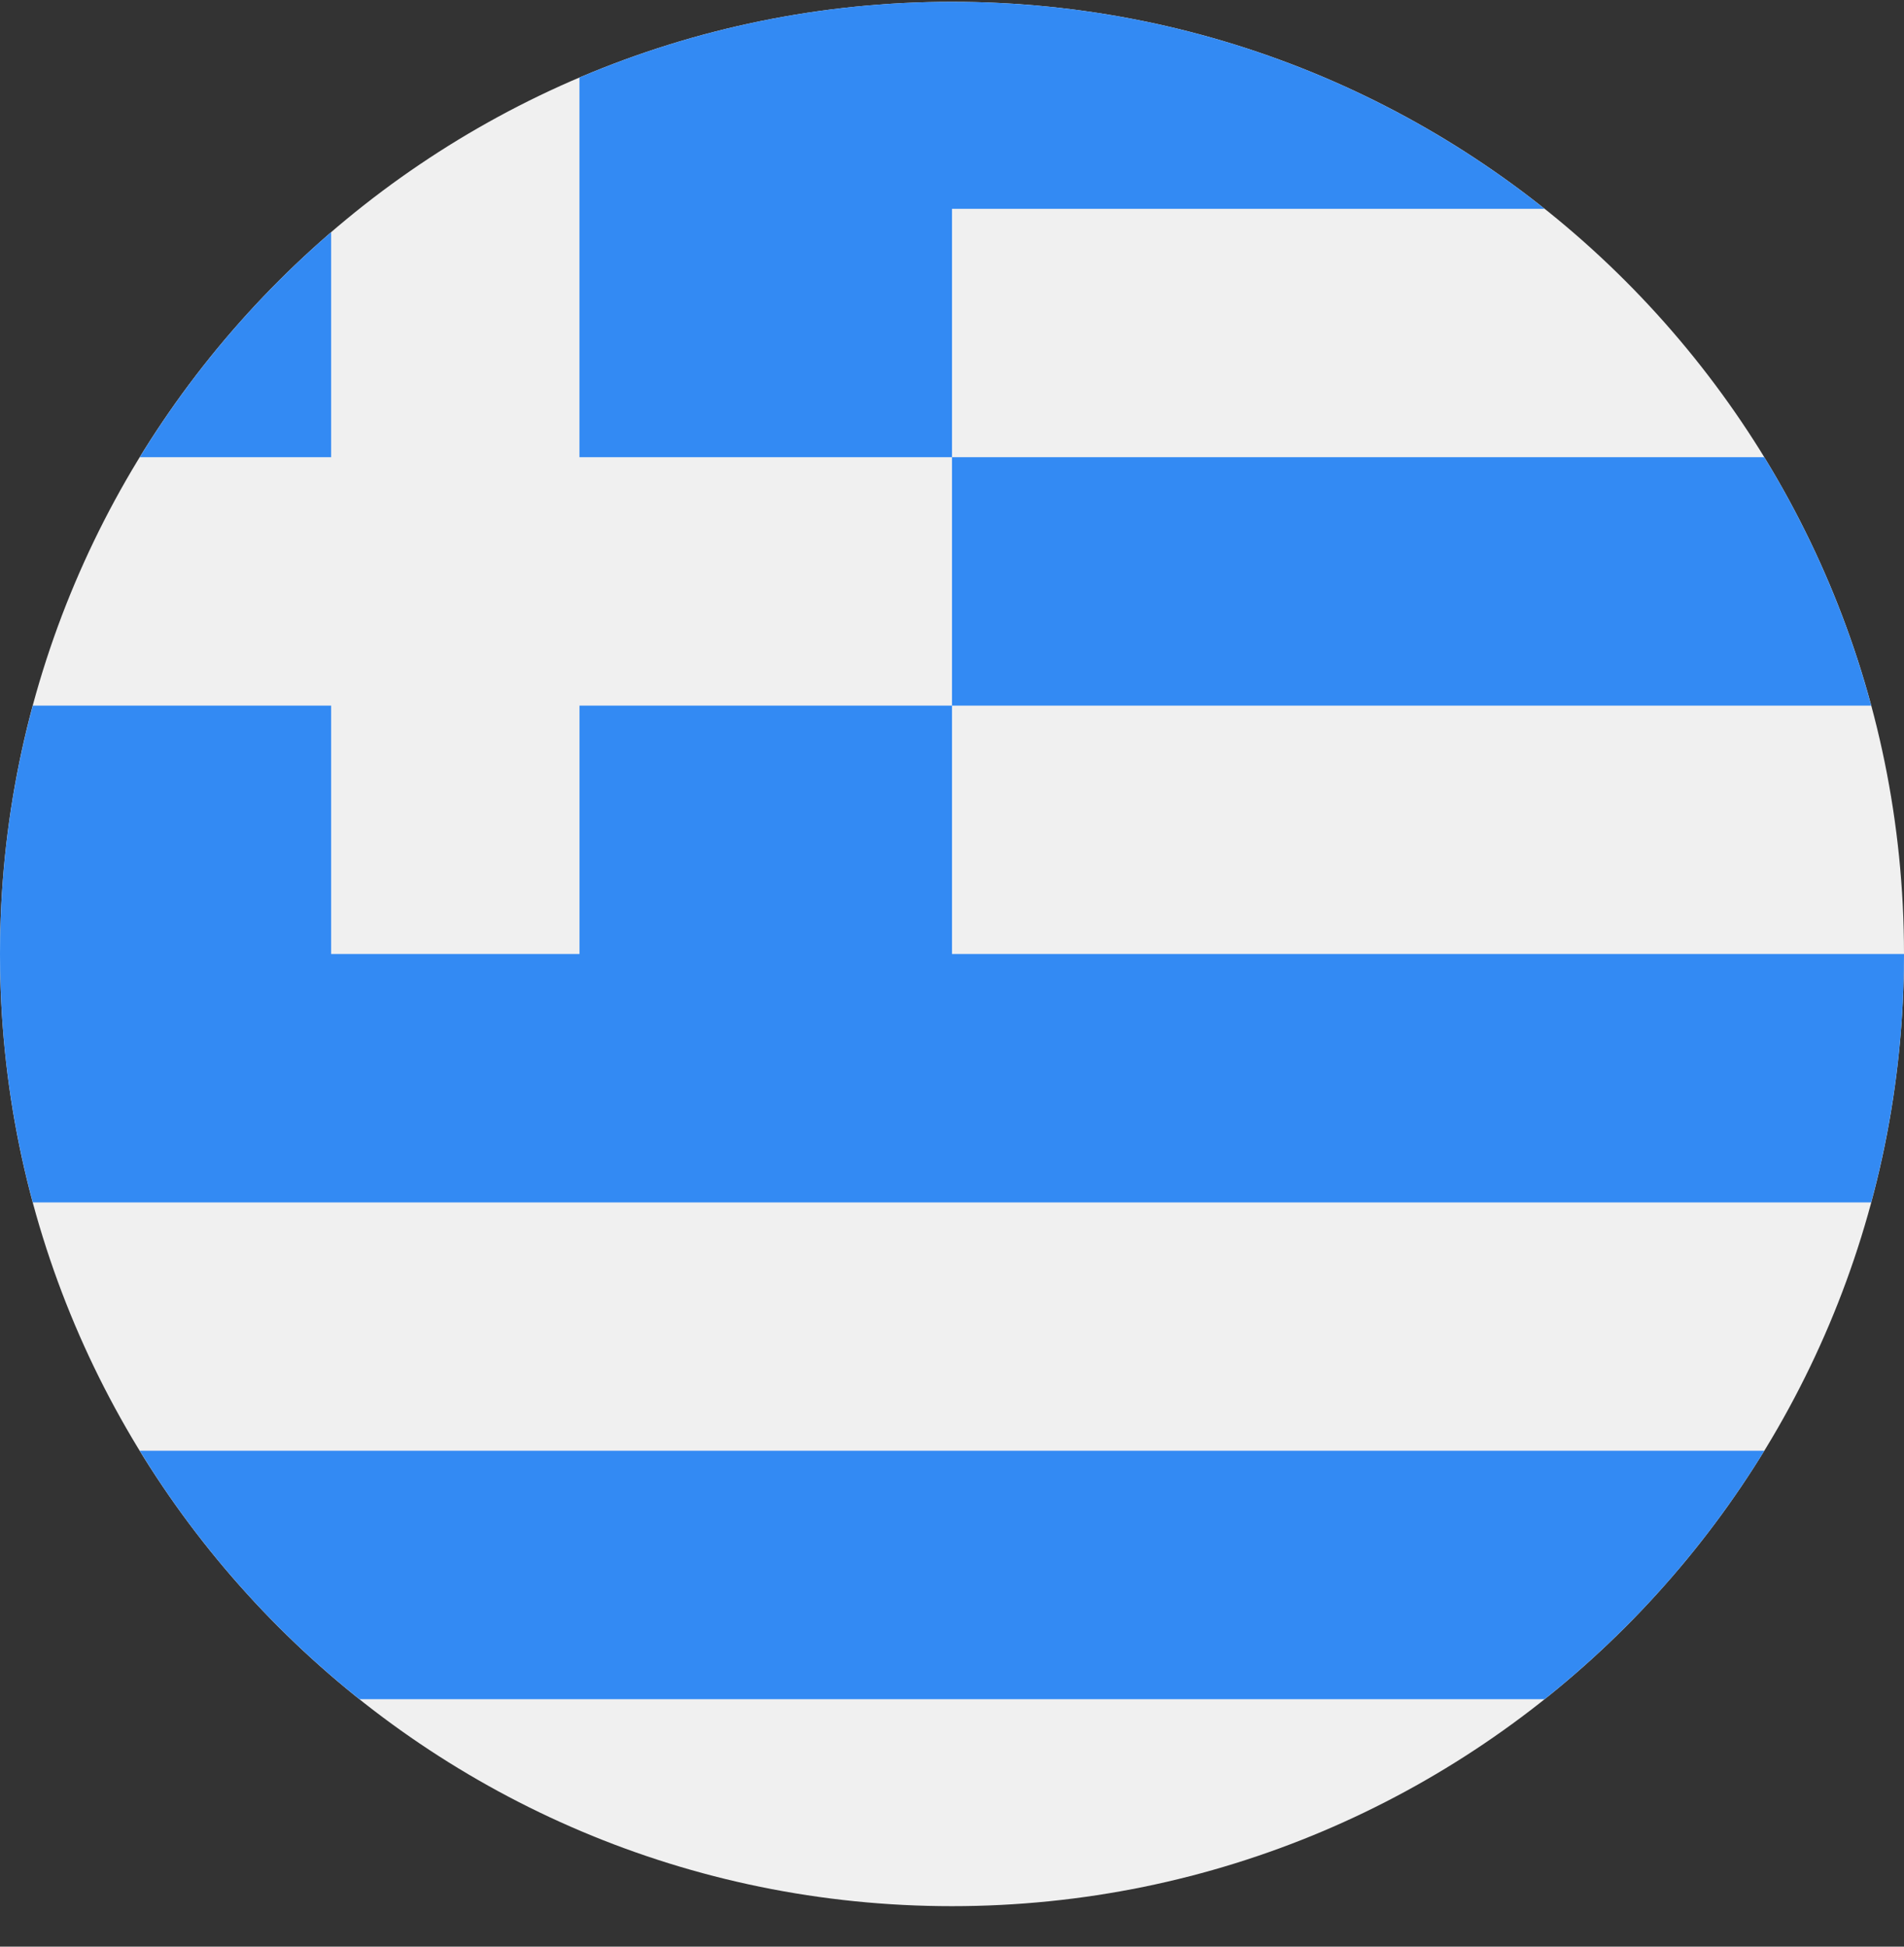 <svg width="45" height="46" viewBox="0 0 45 46" fill="none" xmlns="http://www.w3.org/2000/svg">
<rect x="0" y="0" width="45" height="46" fill="#333333" stroke="none"/>
<g clip-path="url(#clip0_983_8883)">
<path d="M22.5 45.043C34.926 45.043 45 34.97 45 22.543C45 10.117 34.926 0.043 22.5 0.043C10.074 0.043 0 10.117 0 22.543C0 34.97 10.074 45.043 22.5 45.043Z" fill="#F0F0F0"/>
<path d="M22.5 16.674H44.225C43.661 14.581 42.803 12.608 41.698 10.804H22.5V16.674Z" fill="#338AF3"/>
<path d="M8.494 40.152H36.506C38.56 38.517 40.321 36.53 41.698 34.282H3.303C4.68 36.53 6.441 38.517 8.494 40.152Z" fill="#338AF3"/>
<path d="M7.826 5.487C6.057 7.01 4.528 8.804 3.303 10.804H7.826V5.487Z" fill="#338AF3"/>
<path d="M22.5 22.543C22.5 20.251 22.5 18.333 22.5 16.674H13.696V22.543H7.826V16.674H0.775C0.271 18.545 0 20.512 0 22.543C0 24.574 0.271 26.541 0.775 28.413H44.225C44.729 26.541 45 24.574 45 22.543H22.5Z" fill="#338AF3"/>
<path d="M22.5 0.043C19.375 0.043 16.4 0.681 13.695 1.832V10.804H22.5C22.5 8.755 22.5 7.013 22.5 4.934H36.506C32.662 1.873 27.795 0.043 22.5 0.043Z" fill="#338AF3"/>
</g>
<defs>
<clipPath id="clip0_983_8883">
<rect width="45" height="45" fill="white" transform="translate(0 0.043)"/>
</clipPath>
</defs>
</svg>

